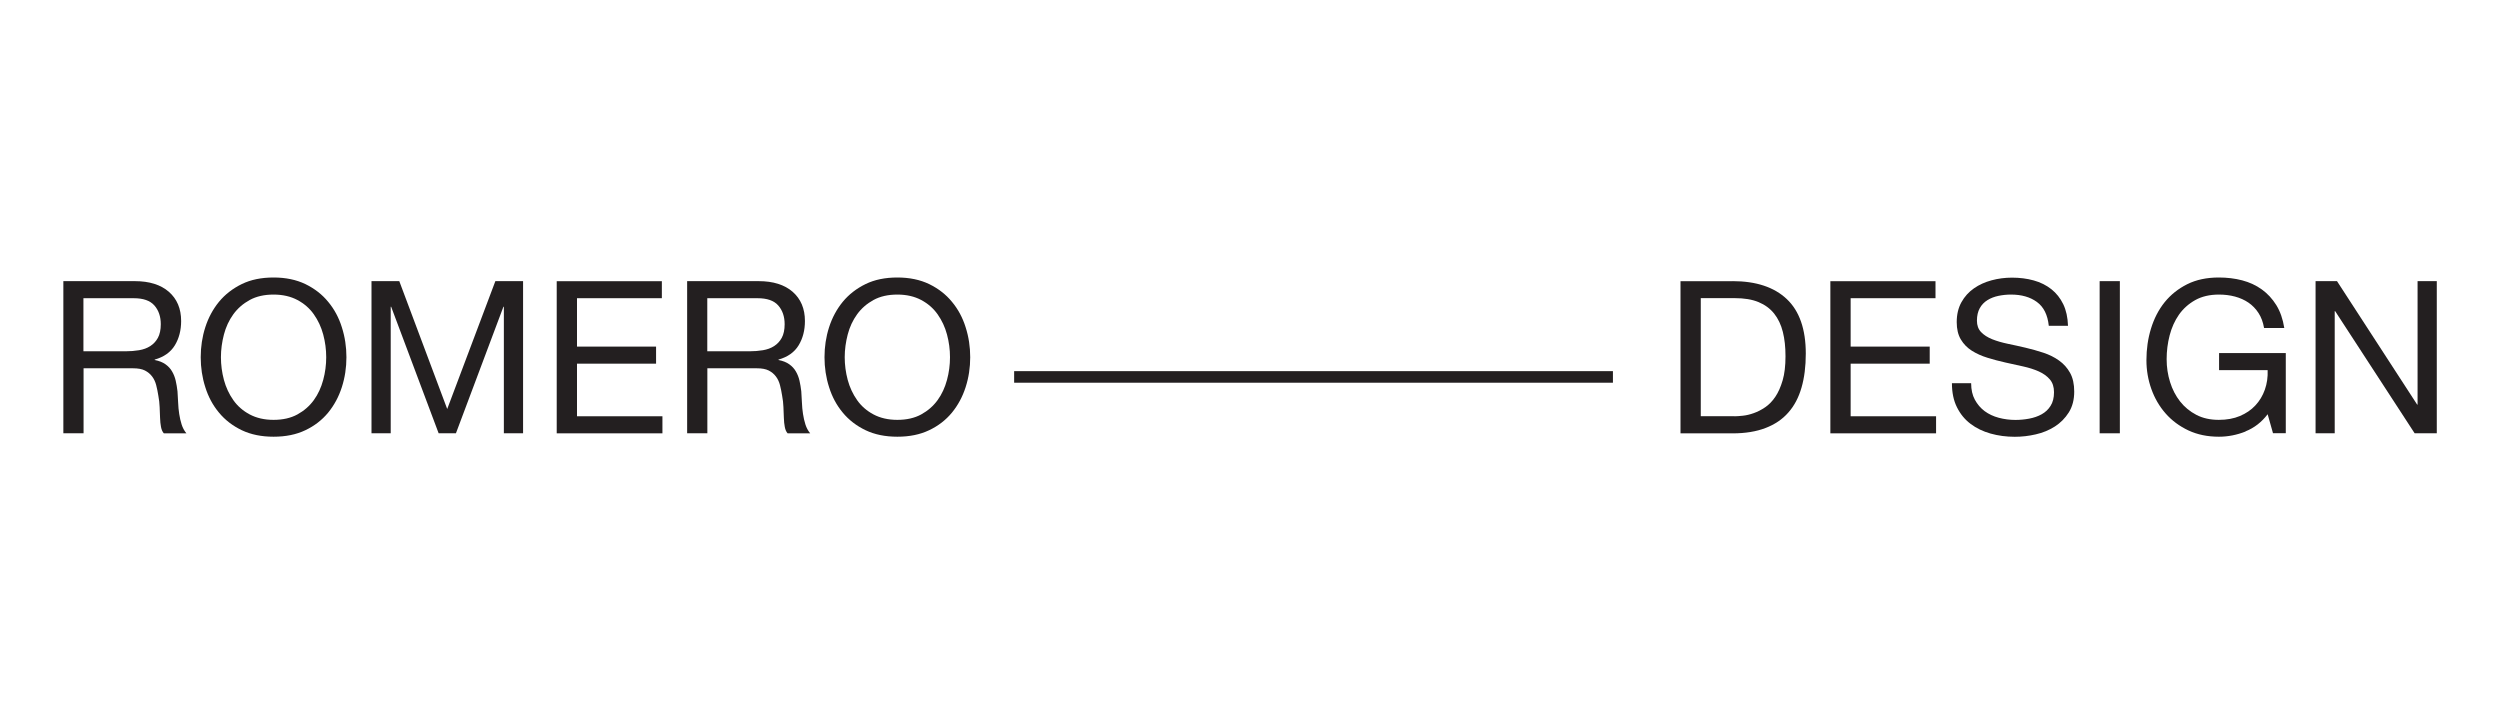 <svg xmlns="http://www.w3.org/2000/svg" id="Layer_1" data-name="Layer 1" viewBox="0 0 350 100"><defs><style>      .cls-1 {        fill: none;        stroke: #231f20;        stroke-miterlimit: 10;        stroke-width: 1.62px;      }      .cls-2 {        fill: #231f20;        stroke-width: 0px;      }    </style></defs><g><path class="cls-2" d="M18.88,39.36c2.03,0,3.62.5,4.76,1.49,1.14,1,1.72,2.36,1.72,4.09,0,1.29-.29,2.43-.88,3.4-.59.97-1.53,1.64-2.82,2v.06c.62.12,1.12.32,1.51.6.39.28.7.61.92,1,.23.39.4.82.51,1.3.11.48.19.97.25,1.49.04.52.07,1.04.09,1.58.02.54.07,1.06.15,1.58s.19,1.01.34,1.48c.15.47.37.88.67,1.24h-3.16c-.2-.22-.33-.52-.4-.9-.07-.38-.12-.8-.13-1.27-.02-.47-.04-.97-.06-1.51s-.08-1.06-.18-1.58c-.08-.52-.18-1.01-.3-1.48-.12-.47-.31-.88-.57-1.22-.26-.35-.6-.63-1.01-.84s-.97-.31-1.67-.31h-6.92v9.1h-2.83v-21.3h10.03ZM19.47,49.03c.6-.1,1.12-.29,1.57-.58.45-.29.81-.68,1.07-1.16s.4-1.12.4-1.9c0-1.07-.3-1.95-.9-2.63s-1.56-1.01-2.89-1.01h-7.04v7.43h5.91c.66,0,1.28-.05,1.88-.15Z"></path><path class="cls-2" d="M28.74,45.82c.43-1.34,1.07-2.53,1.92-3.57.85-1.03,1.92-1.86,3.19-2.48,1.27-.62,2.75-.92,4.45-.92s3.17.31,4.45.92c1.27.62,2.34,1.44,3.19,2.48.86,1.03,1.5,2.22,1.92,3.57.43,1.34.64,2.74.64,4.19s-.21,2.85-.64,4.19c-.43,1.34-1.07,2.53-1.92,3.57-.86,1.04-1.92,1.86-3.19,2.46-1.27.61-2.76.91-4.45.91s-3.17-.3-4.45-.91c-1.27-.61-2.34-1.43-3.19-2.46-.86-1.03-1.5-2.22-1.92-3.57-.43-1.34-.64-2.74-.64-4.19s.21-2.85.64-4.19ZM31.35,53.19c.28,1.04.72,1.98,1.31,2.82s1.36,1.51,2.3,2.01,2.05.76,3.34.76,2.41-.25,3.34-.76,1.7-1.18,2.3-2.01,1.03-1.78,1.31-2.82c.28-1.04.42-2.1.42-3.18s-.14-2.13-.42-3.18-.72-1.98-1.31-2.82-1.36-1.51-2.3-2.01-2.05-.76-3.34-.76-2.41.25-3.34.76-1.7,1.18-2.3,2.01-1.04,1.78-1.31,2.82-.42,2.1-.42,3.18.14,2.13.42,3.18Z"></path><path class="cls-2" d="M55.9,39.36l6.71,17.9,6.74-17.9h3.88v21.3h-2.69v-17.72h-.06l-6.65,17.72h-2.42l-6.65-17.72h-.06v17.72h-2.69v-21.3h3.88Z"></path><path class="cls-2" d="M92.66,39.36v2.39h-11.88v6.77h11.07v2.39h-11.07v7.37h11.96v2.39h-14.8v-21.3h14.71Z"></path><path class="cls-2" d="M106.21,39.36c2.03,0,3.62.5,4.76,1.49,1.14,1,1.72,2.36,1.72,4.09,0,1.29-.29,2.43-.88,3.4-.59.97-1.53,1.64-2.82,2v.06c.62.12,1.12.32,1.51.6.39.28.7.61.92,1,.23.39.4.82.51,1.3.11.48.19.97.25,1.49.04.52.07,1.04.09,1.58.02.54.07,1.06.15,1.58s.19,1.01.34,1.48c.15.47.37.88.67,1.24h-3.16c-.2-.22-.33-.52-.4-.9-.07-.38-.12-.8-.13-1.27-.02-.47-.04-.97-.06-1.51s-.08-1.06-.18-1.58c-.08-.52-.18-1.01-.3-1.48-.12-.47-.31-.88-.57-1.22-.26-.35-.6-.63-1.01-.84s-.97-.31-1.67-.31h-6.92v9.1h-2.83v-21.3h10.03ZM106.81,49.03c.6-.1,1.12-.29,1.57-.58.45-.29.81-.68,1.07-1.16s.4-1.12.4-1.9c0-1.07-.3-1.95-.9-2.63s-1.56-1.01-2.89-1.01h-7.04v7.43h5.91c.66,0,1.28-.05,1.88-.15Z"></path><path class="cls-2" d="M116.07,45.82c.43-1.34,1.07-2.53,1.92-3.57.85-1.03,1.92-1.86,3.19-2.48,1.27-.62,2.75-.92,4.45-.92s3.17.31,4.45.92c1.27.62,2.34,1.44,3.19,2.48.86,1.03,1.5,2.22,1.92,3.57.43,1.34.64,2.74.64,4.19s-.21,2.85-.64,4.19c-.43,1.34-1.07,2.53-1.92,3.57-.86,1.04-1.92,1.86-3.19,2.46-1.27.61-2.76.91-4.45.91s-3.17-.3-4.45-.91c-1.27-.61-2.34-1.43-3.19-2.46-.86-1.03-1.5-2.22-1.92-3.57-.43-1.34-.64-2.74-.64-4.19s.21-2.85.64-4.19ZM118.68,53.19c.28,1.04.72,1.98,1.31,2.82s1.36,1.51,2.3,2.01,2.05.76,3.34.76,2.41-.25,3.34-.76,1.7-1.18,2.3-2.01,1.03-1.78,1.31-2.82c.28-1.04.42-2.1.42-3.18s-.14-2.13-.42-3.18-.72-1.98-1.31-2.82-1.36-1.51-2.3-2.01-2.05-.76-3.34-.76-2.41.25-3.34.76-1.7,1.18-2.3,2.01-1.04,1.78-1.31,2.82-.42,2.1-.42,3.18.14,2.13.42,3.18Z"></path></g><g><path class="cls-2" d="M242.57,39.36c3.28,0,5.81.84,7.58,2.51s2.66,4.22,2.66,7.64c0,1.79-.2,3.38-.6,4.76-.4,1.38-1.01,2.55-1.85,3.49-.83.95-1.9,1.67-3.19,2.16-1.29.5-2.83.75-4.59.75h-7.31v-21.3h7.31ZM242.81,58.28c.32,0,.72-.03,1.19-.08.48-.05.99-.17,1.52-.36.54-.19,1.07-.46,1.6-.82.53-.36,1-.84,1.42-1.46.42-.62.76-1.39,1.03-2.31s.4-2.04.4-3.36-.12-2.41-.37-3.42-.66-1.86-1.22-2.57c-.57-.71-1.3-1.24-2.19-1.61-.9-.37-2-.55-3.31-.55h-4.77v16.53h4.71Z"></path><path class="cls-2" d="M270.97,39.36v2.39h-11.88v6.77h11.07v2.39h-11.07v7.37h11.96v2.39h-14.8v-21.3h14.71Z"></path><path class="cls-2" d="M285.16,42.27c-.95-.69-2.15-1.03-3.62-1.03-.6,0-1.18.06-1.76.18-.58.12-1.09.32-1.54.6-.45.28-.81.65-1.07,1.12s-.4,1.05-.4,1.75c0,.66.19,1.19.58,1.6s.91.74,1.55,1c.65.26,1.38.47,2.19.64s1.65.35,2.49.55c.84.2,1.67.43,2.49.7.82.27,1.55.63,2.19,1.09.65.46,1.16,1.03,1.55,1.73.39.7.58,1.57.58,2.63,0,1.13-.25,2.1-.76,2.91-.51.81-1.16,1.46-1.95,1.97-.8.51-1.69.88-2.67,1.1-.98.23-1.96.34-2.94.34-1.19,0-2.32-.15-3.39-.45-1.06-.3-2-.75-2.8-1.36-.81-.61-1.44-1.38-1.91-2.33-.47-.94-.7-2.06-.7-3.36h2.69c0,.9.17,1.67.52,2.31.35.65.81,1.18,1.37,1.6.57.42,1.23.73,1.98.93.76.2,1.53.3,2.33.3.64,0,1.28-.06,1.92-.18s1.23-.32,1.75-.61c.52-.29.94-.68,1.25-1.18.32-.5.48-1.13.48-1.91,0-.74-.19-1.33-.58-1.79-.39-.46-.91-.83-1.55-1.12-.65-.29-1.38-.52-2.19-.7-.82-.18-1.65-.36-2.49-.55-.85-.19-1.68-.41-2.49-.66-.82-.25-1.55-.58-2.19-.98-.65-.41-1.16-.93-1.55-1.58-.39-.65-.58-1.46-.58-2.43,0-1.07.22-2,.66-2.79.44-.79,1.02-1.43,1.75-1.94s1.55-.88,2.48-1.13c.92-.25,1.88-.37,2.85-.37,1.09,0,2.11.13,3.04.39.94.26,1.76.67,2.46,1.22.71.56,1.26,1.26,1.67,2.1.41.85.63,1.85.67,3.03h-2.69c-.16-1.53-.71-2.64-1.66-3.33Z"></path><path class="cls-2" d="M296.78,39.36v21.3h-2.83v-21.3h2.83Z"></path><path class="cls-2" d="M314.38,60.41c-1.23.49-2.48.73-3.73.73-1.59,0-3.01-.29-4.27-.88-1.25-.59-2.32-1.38-3.19-2.37-.88-1-1.54-2.14-2-3.43-.46-1.29-.69-2.64-.69-4.03,0-1.55.21-3.03.64-4.43.43-1.4,1.06-2.63,1.91-3.69.85-1.05,1.9-1.89,3.16-2.52,1.26-.63,2.74-.94,4.43-.94,1.15,0,2.24.13,3.27.4,1.02.27,1.94.69,2.74,1.27.81.58,1.48,1.31,2.03,2.19.55.89.92,1.95,1.12,3.21h-2.83c-.14-.82-.4-1.52-.78-2.1-.38-.59-.85-1.07-1.4-1.45-.56-.38-1.19-.66-1.89-.85-.71-.19-1.46-.28-2.25-.28-1.29,0-2.4.26-3.33.78-.92.52-1.68,1.2-2.27,2.04-.59.85-1.02,1.81-1.3,2.89-.28,1.08-.42,2.19-.42,3.33s.16,2.18.48,3.21.79,1.93,1.4,2.71c.62.79,1.38,1.41,2.28,1.88.9.47,1.95.7,3.15.7,1.11,0,2.1-.18,2.95-.54.85-.36,1.58-.85,2.16-1.48.59-.63,1.03-1.36,1.33-2.21.3-.85.43-1.76.39-2.73h-6.8v-2.39h9.34v11.22h-1.79l-.75-2.66c-.84,1.11-1.87,1.91-3.1,2.4Z"></path><path class="cls-2" d="M327.18,39.36l11.22,17.28h.06v-17.28h2.69v21.3h-3.1l-11.13-17.1h-.06v17.1h-2.68v-21.3h3.01Z"></path></g><line class="cls-1" x1="141.98" y1="52.77" x2="225.81" y2="52.77"></line></svg>
